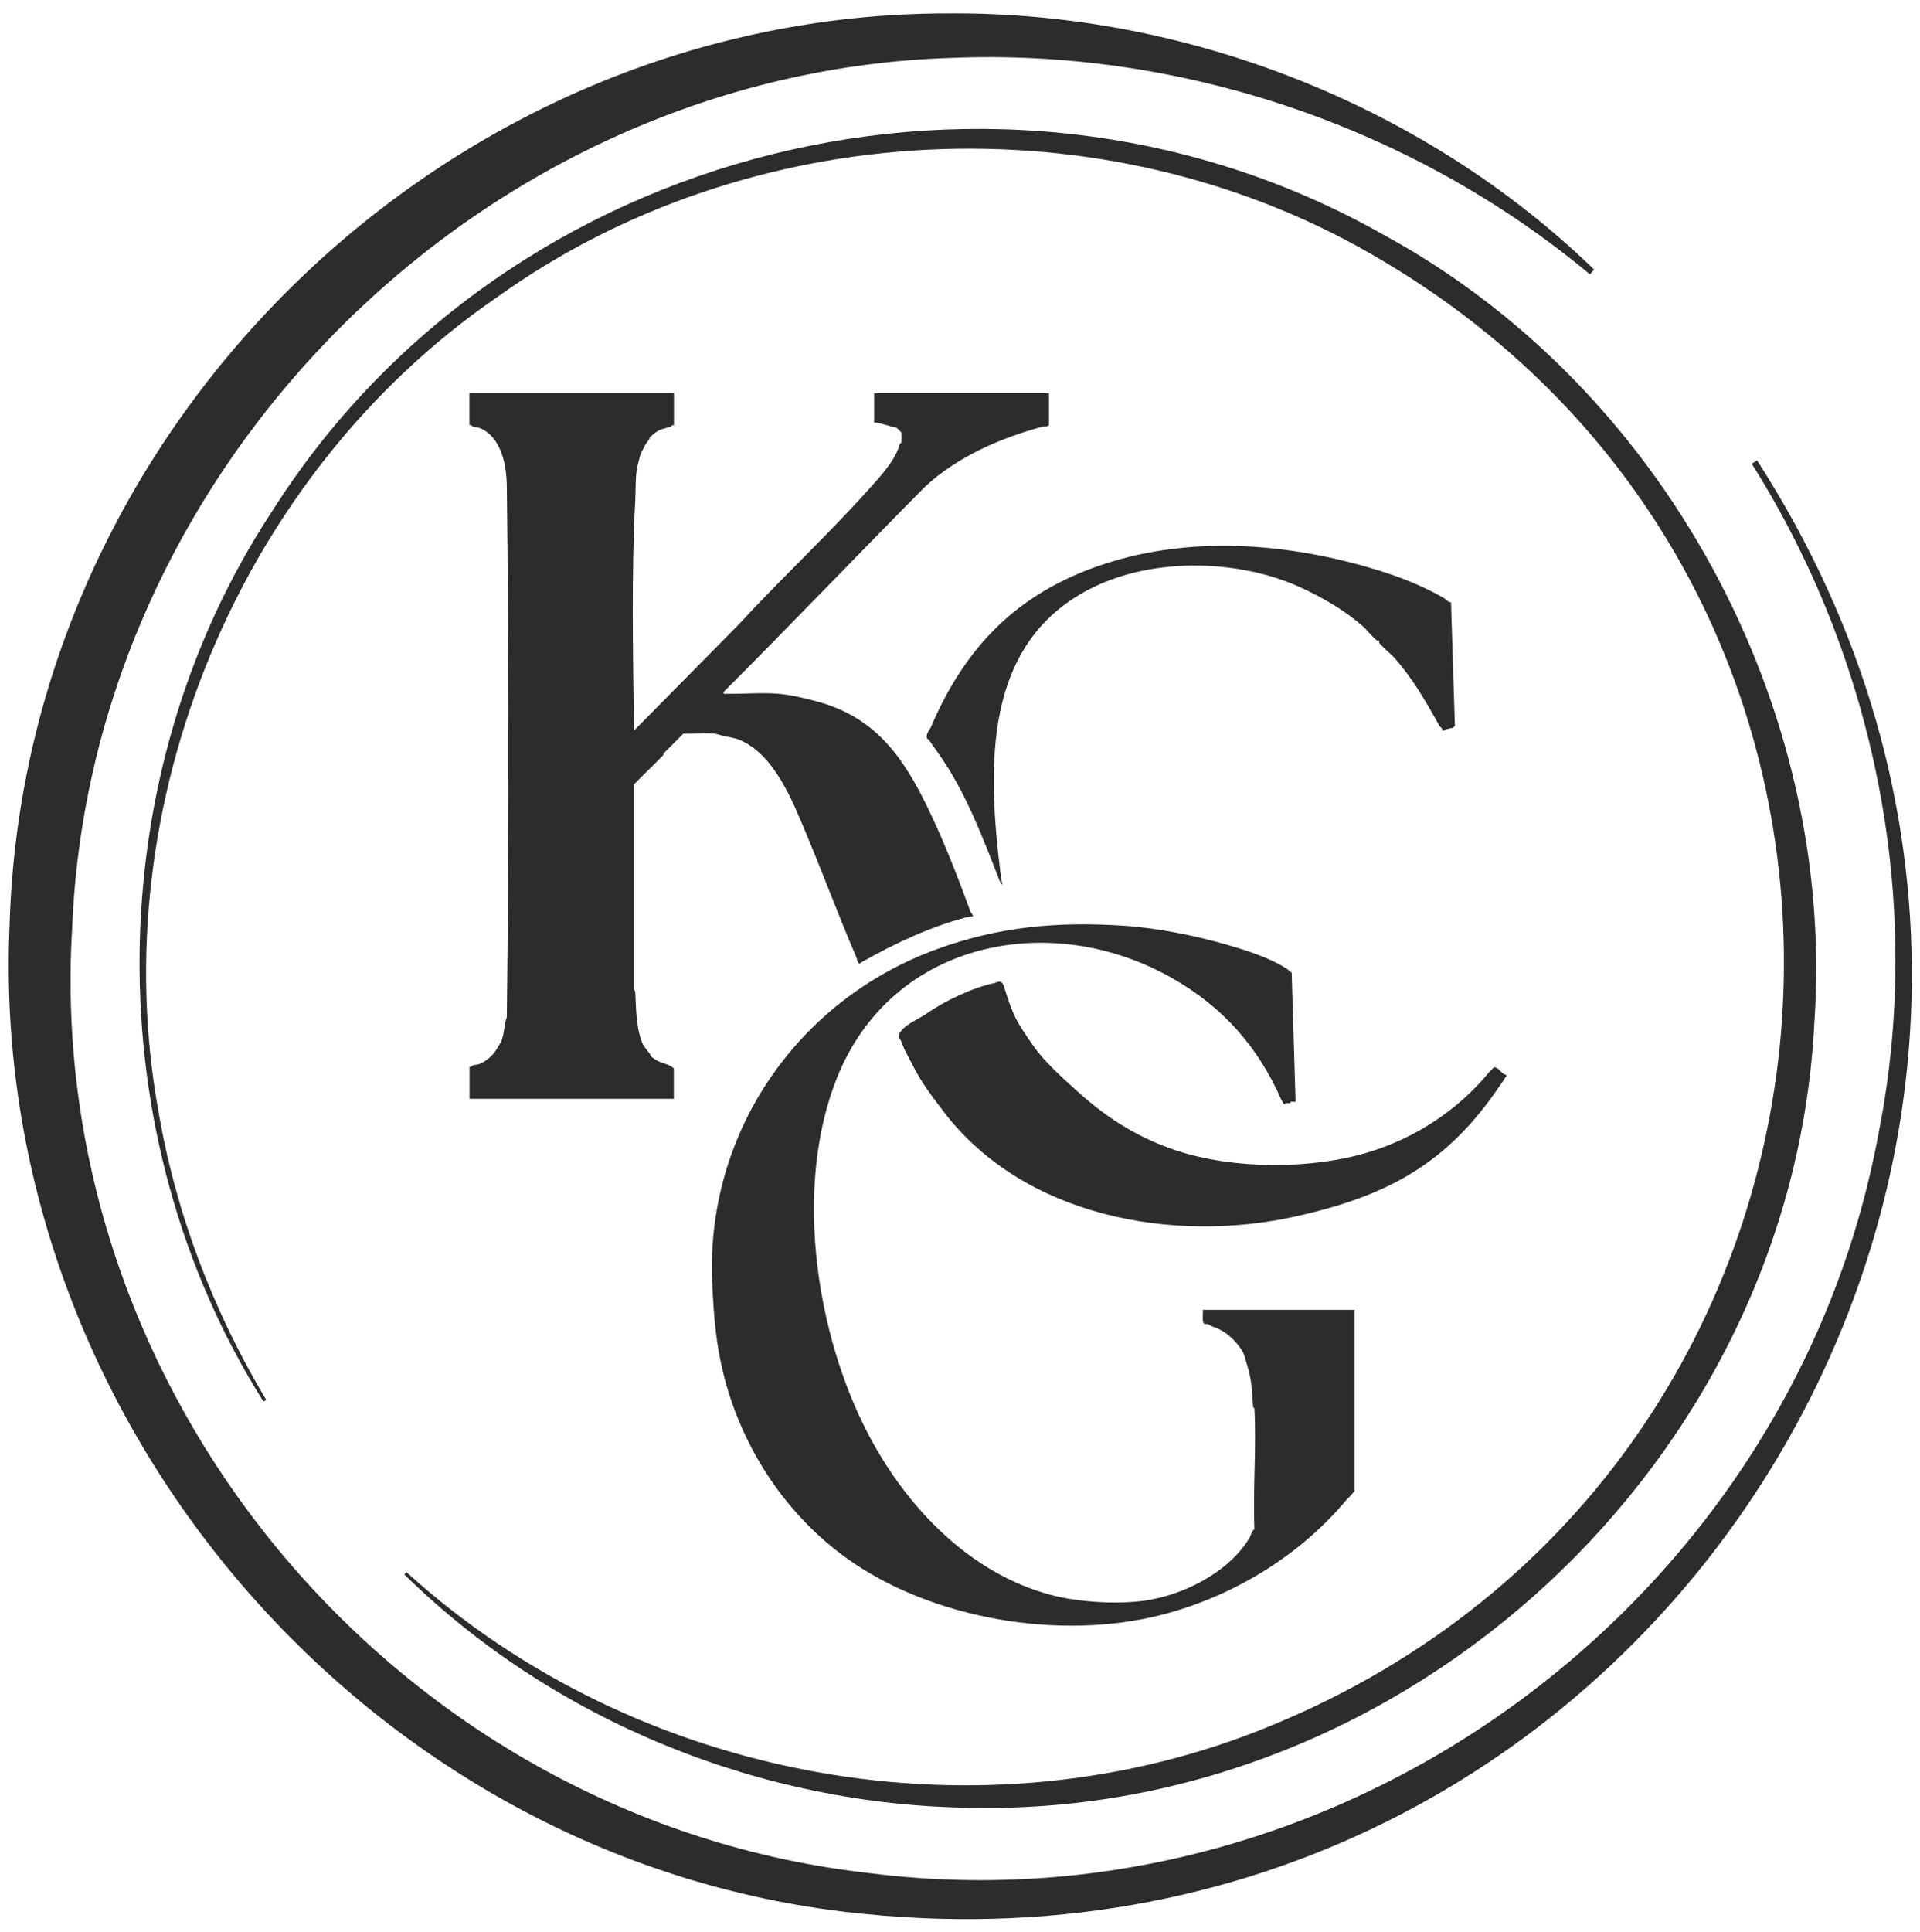 <?xml version="1.0" encoding="UTF-8"?><svg id="Layer_1" xmlns="http://www.w3.org/2000/svg" viewBox="0 0 172.1 173.15"><defs><style>.cls-1{fill:#2c2c2c;}</style></defs><path class="cls-1" d="M157.49,41.25c38.78,60.14-8.79,137.33-79.87,130.28C33.37,167.31-1.1,127.33.86,82.91,2.16,38.06,40.26,1.12,85.1,1.2c21.23-.14,42.57,8.21,57.79,22.96,0,0-.38.42-.38.42-16.06-13.37-36.91-20.25-57.32-19.39C43.43,6.54,8.14,41.5,6.47,83.16c-2.56,42.2,29.57,80.04,71.56,84.71,42.42,5.34,82.73-24.48,90.39-66.49,4.03-20.45-.29-42.2-11.4-59.82,0,0,.48-.31.48-.31h0Z"/><path class="cls-1" d="M23.63,125.62c-15.09-23.92-14.81-56.15.75-79.79C45.29,12.8,89.88,1.79,123.89,20.97c25.12,13.6,40.76,42.33,38.73,70.81-2.03,39.15-36.42,71-75.53,70.22-18.8-.2-37.45-7.75-50.85-20.91,0,0,.19-.21.19-.21,20.69,18.81,51.73,24.41,77.48,13.77,56.78-23.27,62.4-101.31,8.97-131.9-24.1-13.87-55.79-12.33-78.39,3.93-23.01,15.82-35.27,45.35-30.3,72.83,1.54,9.15,4.91,17.97,9.67,25.94,0,0-.24.15-.24.15h0Z"/><path class="cls-1" d="M60.41,35.23v2.88c-.19-.06-.22.09-.29.12-.38.14-.88.2-1.27.46-.1.07-.61.48-.63.52-.02.03.02.09,0,.12-.18.25-.33.41-.46.69-.07.15-.31.57-.35.69-.1.37-.31,1.17-.35,1.5-.11.87-.07,1.75-.12,2.65-.35,6.54-.2,13.52-.12,20.16,0,.12-.06.36.06.4l9.27-9.39c3.8-4.13,8.02-8.05,11.75-12.21,1.03-1.15,2.33-2.52,2.76-4.03.01-.05.11-.07.12-.12.03-.14.03-.81,0-.92,0-.03-.35-.37-.4-.4-.13-.08-.34-.07-.46-.12-.41-.14-.84-.23-1.27-.35-.08-.02-.29.01-.29,0v-2.65h15.66v2.82c0,.2-.42.15-.52.17-3.72,1-7.64,2.66-10.6,5.41-6.03,6.09-11.93,12.27-18.03,18.37-.05.26.11.17.29.17,1.57.03,3-.13,4.61,0,1.13.09,2.39.41,3.46.69,5.4,1.45,7.9,5.21,10.19,10.08,1.38,2.92,2.47,5.77,3.57,8.75.02.07.27.37.23.4l-.63.12c-3.19.84-6.26,2.27-9.28,3.97-.08.04-.2.12-.28.18-.2-.15-.2-.43-.29-.63-1.57-3.65-2.95-7.38-4.49-11.06-1.2-2.86-2.83-7.05-5.93-8.35-.44-.19-.92-.25-1.38-.35-.21-.04-.73-.21-.92-.23-.88-.08-1.87.06-2.76,0-.59.6-1.2,1.18-1.79,1.79-.02.02.02.1,0,.12-.86.9-1.78,1.75-2.65,2.65v18.43s.11.07.12.12c.08,1.57.07,3.11.58,4.49.14.39.44.72.69,1.04.07.08.09.25.29.4.05.04.26.18.35.23.38.23.77.29,1.15.46.07.03.4.24.4.29v2.71h-18.31v-2.88c.19.06.22-.09.29-.12.13-.05.45-.07.58-.12.64-.25,1.21-.76,1.55-1.32.13-.21.38-.6.46-.81.24-.64.22-1.43.46-2.07.19-15.74.19-31.82,0-47.57-.02-1.86-.48-4.48-2.48-5.24-.13-.05-.44-.07-.58-.12-.07-.02-.1-.18-.29-.12v-2.88h18.31Z"/><path class="cls-1" d="M121.42,133.58c-.22.35-.53.6-.81.92-4.26,5.05-10.23,8.59-16.41,10.19-9.1,2.37-20.69.43-28.33-5.07-5.44-3.92-9.21-9.72-10.88-15.95-.79-2.93-1.01-5.54-1.15-8.75-.59-13.29,7.54-25.31,20.21-29.89,5.38-1.94,10.54-2.48,16.7-2.07,3.03.2,6.52.91,9.33,1.73,1.62.47,3.67,1.12,5.18,2.07.15.09.35.29.52.4l.35,11.57c-.13.02-.28-.02-.4,0-.04,0-.07.11-.12.12-.16.04-.35-.08-.46.12-.05,0-.26-.34-.29-.4-2.06-4.72-5.2-8.29-9.73-10.88-10.82-6.2-25.17-3.5-30.12,8.93-3.76,9.46-1.98,22.04,2.3,30.87,3.46,7.14,9.41,13.54,17.1,15.49,2.3.58,5.67.81,8.18.46,3.41-.48,7.48-2.47,9.39-5.59.15-.24.18-.63.46-.81-.14-3.57.19-7.28,0-10.83,0-.04-.11-.07-.12-.12-.1-1.57-.12-2.49-.58-3.92-.09-.29-.21-.82-.35-1.04-.62-1.03-1.59-1.92-2.71-2.25-.11-.09-.33-.18-.46-.23-.06-.02-.16.02-.23,0-.3-.09-.13-.97-.17-1.27h13.59v16.18Z"/><path class="cls-1" d="M135.01,96.32c.06.19-.07.2-.12.29-.14.27-.29.44-.46.69-4.67,6.92-9.96,9.85-18.26,11.7-11.15,2.49-24.44-.04-31.56-9.35-1.84-2.41-2.1-2.8-3.46-5.46-.17-.26-.35-.97-.59-1.24v-.23c.09-.2.2-.3.23-.35.43-.6,1.62-1.09,2.22-1.51,1.63-1.15,4.23-2.38,6.1-2.76.2-.04.27-.15.58-.12.22.11.26.31.31.45.82,2.6,1.01,2.98,2.63,5.3,1,1.44,2.73,2.98,4.09,4.2,2.67,2.4,5.49,4.11,8.75,5.18,5.14,1.69,12.08,1.71,17.28.12,4.13-1.27,7.95-3.75,10.77-7.2.12-.14.28-.26.4-.4.49.05.66.65,1.09.69Z"/><path class="cls-1" d="M130.06,53.94l.35,11.11-.17.17-.58.12c-.04.12-.36.16-.4.12-.02-.02.03-.12,0-.17-.04-.08-.19-.15-.23-.23-1.21-2.18-2.41-4.27-4.03-6.1-.32-.36-1.2-1.06-1.38-1.38-.03-.05.02-.15,0-.17s-.12.03-.17,0c-.3-.17-.93-.97-1.27-1.27-1.67-1.47-3.73-2.66-5.76-3.57-5.44-2.43-12.87-2.61-18.31,0-10.09,4.84-9.65,16.15-8.36,26.23l.12.52-.23-.29c-1.51-3.86-3.06-8.06-5.53-11.52-.26-.36-.55-.78-.81-1.15-.05-.08-.22-.18-.23-.23-.08-.28.18-.68.35-.92,3.3-7.78,8.4-12.56,16.43-14.94,7.74-2.29,16.21-1.46,23.61.81,2.05.63,4.08,1.42,5.99,2.53.2.12.36.39.63.35Z"/></svg>